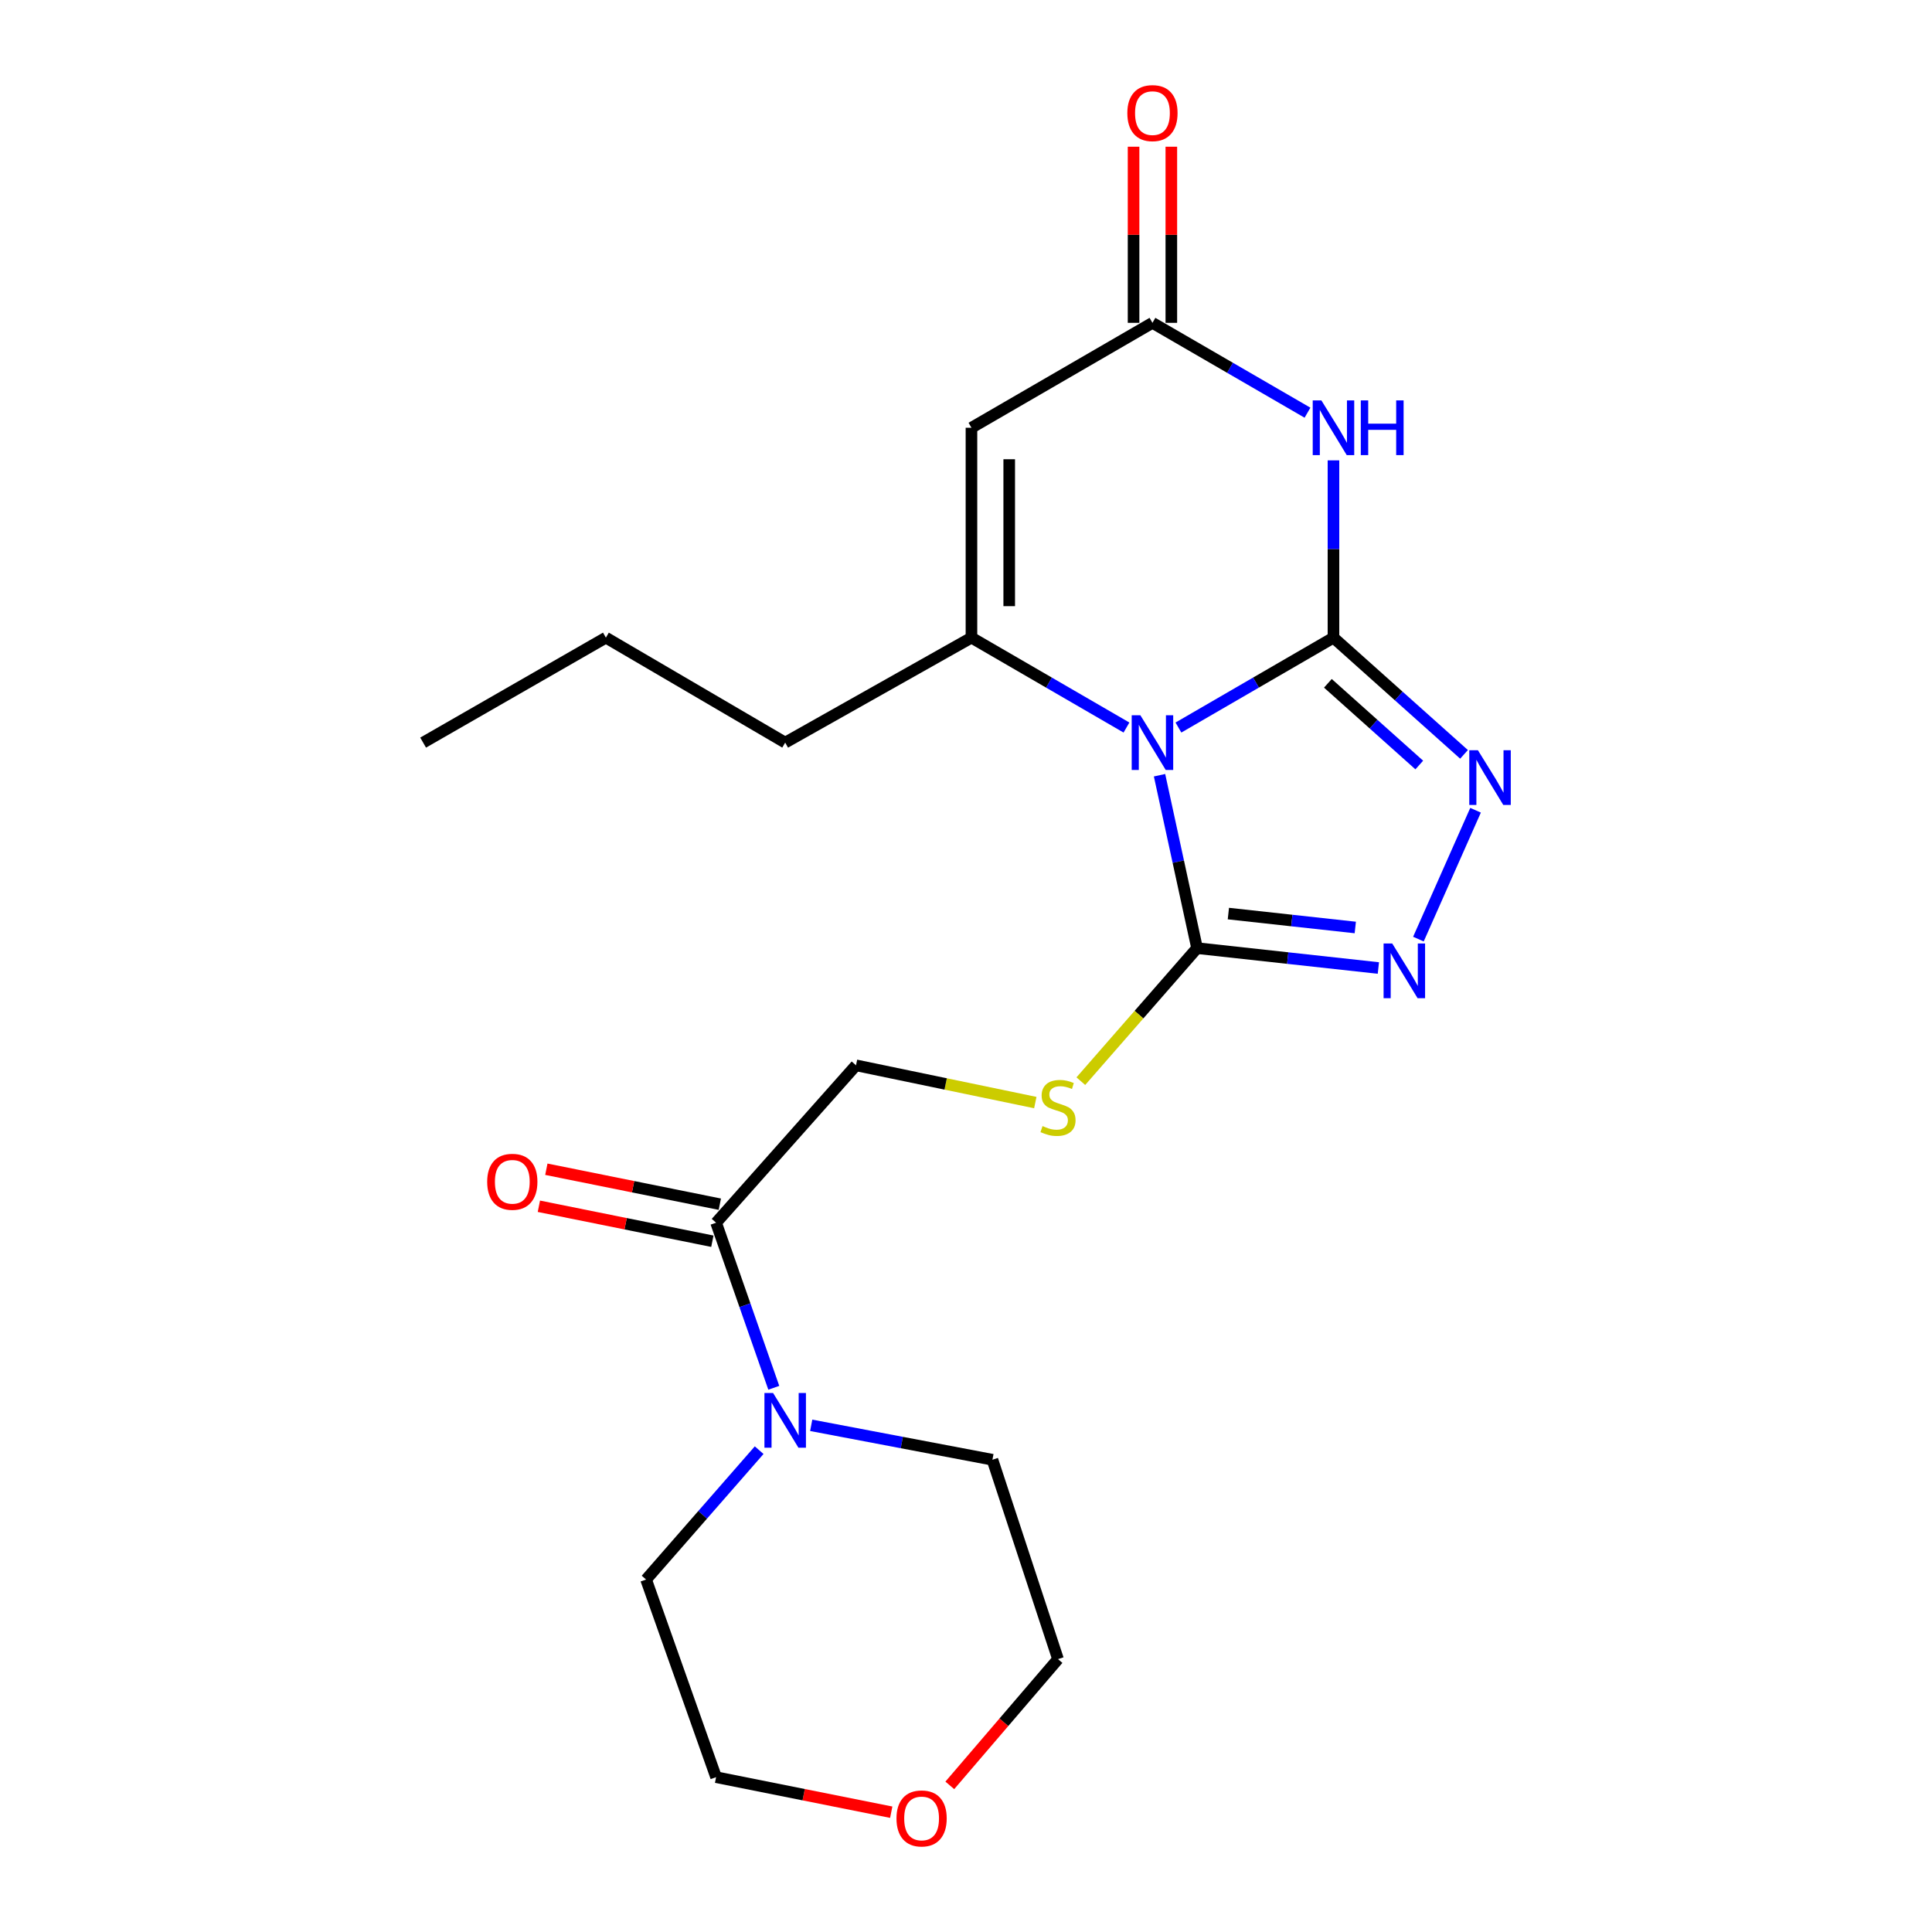 <?xml version='1.0' encoding='iso-8859-1'?>
<svg version='1.1' baseProfile='full'
              xmlns='http://www.w3.org/2000/svg'
                      xmlns:rdkit='http://www.rdkit.org/xml'
                      xmlns:xlink='http://www.w3.org/1999/xlink'
                  xml:space='preserve'
width='1000px' height='1000px' viewBox='0 0 1000 1000'>
<!-- END OF HEADER -->
<rect style='opacity:1.0;fill:#FFFFFF;stroke:none' width='1000' height='1000' x='0' y='0'> </rect>
<path class='bond-0' d='M 690.203,330.046 L 650.079,353.311' style='fill:none;fill-rule:evenodd;stroke:#000000;stroke-width:6px;stroke-linecap:butt;stroke-linejoin:miter;stroke-opacity:1' />
<path class='bond-0' d='M 650.079,353.311 L 609.955,376.575' style='fill:none;fill-rule:evenodd;stroke:#0000FF;stroke-width:6px;stroke-linecap:butt;stroke-linejoin:miter;stroke-opacity:1' />
<path class='bond-1' d='M 690.203,330.046 L 690.203,284.164' style='fill:none;fill-rule:evenodd;stroke:#000000;stroke-width:6px;stroke-linecap:butt;stroke-linejoin:miter;stroke-opacity:1' />
<path class='bond-1' d='M 690.203,284.164 L 690.203,238.282' style='fill:none;fill-rule:evenodd;stroke:#0000FF;stroke-width:6px;stroke-linecap:butt;stroke-linejoin:miter;stroke-opacity:1' />
<path class='bond-4' d='M 690.203,330.046 L 723.991,360.252' style='fill:none;fill-rule:evenodd;stroke:#000000;stroke-width:6px;stroke-linecap:butt;stroke-linejoin:miter;stroke-opacity:1' />
<path class='bond-4' d='M 723.991,360.252 L 757.778,390.457' style='fill:none;fill-rule:evenodd;stroke:#0000FF;stroke-width:6px;stroke-linecap:butt;stroke-linejoin:miter;stroke-opacity:1' />
<path class='bond-4' d='M 687.31,353.682 L 710.961,374.826' style='fill:none;fill-rule:evenodd;stroke:#000000;stroke-width:6px;stroke-linecap:butt;stroke-linejoin:miter;stroke-opacity:1' />
<path class='bond-4' d='M 710.961,374.826 L 734.613,395.97' style='fill:none;fill-rule:evenodd;stroke:#0000FF;stroke-width:6px;stroke-linecap:butt;stroke-linejoin:miter;stroke-opacity:1' />
<path class='bond-2' d='M 583.06,376.574 L 542.941,353.31' style='fill:none;fill-rule:evenodd;stroke:#0000FF;stroke-width:6px;stroke-linecap:butt;stroke-linejoin:miter;stroke-opacity:1' />
<path class='bond-2' d='M 542.941,353.31 L 502.822,330.046' style='fill:none;fill-rule:evenodd;stroke:#000000;stroke-width:6px;stroke-linecap:butt;stroke-linejoin:miter;stroke-opacity:1' />
<path class='bond-3' d='M 600.172,401.253 L 609.885,446.003' style='fill:none;fill-rule:evenodd;stroke:#0000FF;stroke-width:6px;stroke-linecap:butt;stroke-linejoin:miter;stroke-opacity:1' />
<path class='bond-3' d='M 609.885,446.003 L 619.597,490.753' style='fill:none;fill-rule:evenodd;stroke:#000000;stroke-width:6px;stroke-linecap:butt;stroke-linejoin:miter;stroke-opacity:1' />
<path class='bond-7' d='M 676.756,213.612 L 636.632,190.357' style='fill:none;fill-rule:evenodd;stroke:#0000FF;stroke-width:6px;stroke-linecap:butt;stroke-linejoin:miter;stroke-opacity:1' />
<path class='bond-7' d='M 636.632,190.357 L 596.507,167.102' style='fill:none;fill-rule:evenodd;stroke:#000000;stroke-width:6px;stroke-linecap:butt;stroke-linejoin:miter;stroke-opacity:1' />
<path class='bond-15' d='M 502.822,330.046 L 406.411,384.372' style='fill:none;fill-rule:evenodd;stroke:#000000;stroke-width:6px;stroke-linecap:butt;stroke-linejoin:miter;stroke-opacity:1' />
<path class='bond-23' d='M 502.822,330.046 L 502.822,221.406' style='fill:none;fill-rule:evenodd;stroke:#000000;stroke-width:6px;stroke-linecap:butt;stroke-linejoin:miter;stroke-opacity:1' />
<path class='bond-23' d='M 522.372,313.75 L 522.372,237.702' style='fill:none;fill-rule:evenodd;stroke:#000000;stroke-width:6px;stroke-linecap:butt;stroke-linejoin:miter;stroke-opacity:1' />
<path class='bond-10' d='M 619.597,490.753 L 589.518,525.181' style='fill:none;fill-rule:evenodd;stroke:#000000;stroke-width:6px;stroke-linecap:butt;stroke-linejoin:miter;stroke-opacity:1' />
<path class='bond-10' d='M 589.518,525.181 L 559.438,559.609' style='fill:none;fill-rule:evenodd;stroke:#CCCC00;stroke-width:6px;stroke-linecap:butt;stroke-linejoin:miter;stroke-opacity:1' />
<path class='bond-22' d='M 619.597,490.753 L 666.52,495.898' style='fill:none;fill-rule:evenodd;stroke:#000000;stroke-width:6px;stroke-linecap:butt;stroke-linejoin:miter;stroke-opacity:1' />
<path class='bond-22' d='M 666.52,495.898 L 713.442,501.042' style='fill:none;fill-rule:evenodd;stroke:#0000FF;stroke-width:6px;stroke-linecap:butt;stroke-linejoin:miter;stroke-opacity:1' />
<path class='bond-22' d='M 635.805,472.864 L 668.65,476.465' style='fill:none;fill-rule:evenodd;stroke:#000000;stroke-width:6px;stroke-linecap:butt;stroke-linejoin:miter;stroke-opacity:1' />
<path class='bond-22' d='M 668.65,476.465 L 701.496,480.066' style='fill:none;fill-rule:evenodd;stroke:#0000FF;stroke-width:6px;stroke-linecap:butt;stroke-linejoin:miter;stroke-opacity:1' />
<path class='bond-5' d='M 763.743,419.383 L 734.167,486.082' style='fill:none;fill-rule:evenodd;stroke:#0000FF;stroke-width:6px;stroke-linecap:butt;stroke-linejoin:miter;stroke-opacity:1' />
<path class='bond-6' d='M 502.822,221.406 L 596.507,167.102' style='fill:none;fill-rule:evenodd;stroke:#000000;stroke-width:6px;stroke-linecap:butt;stroke-linejoin:miter;stroke-opacity:1' />
<path class='bond-12' d='M 606.282,167.102 L 606.282,121.52' style='fill:none;fill-rule:evenodd;stroke:#000000;stroke-width:6px;stroke-linecap:butt;stroke-linejoin:miter;stroke-opacity:1' />
<path class='bond-12' d='M 606.282,121.52 L 606.282,75.938' style='fill:none;fill-rule:evenodd;stroke:#FF0000;stroke-width:6px;stroke-linecap:butt;stroke-linejoin:miter;stroke-opacity:1' />
<path class='bond-12' d='M 586.733,167.102 L 586.733,121.52' style='fill:none;fill-rule:evenodd;stroke:#000000;stroke-width:6px;stroke-linecap:butt;stroke-linejoin:miter;stroke-opacity:1' />
<path class='bond-12' d='M 586.733,121.52 L 586.733,75.938' style='fill:none;fill-rule:evenodd;stroke:#FF0000;stroke-width:6px;stroke-linecap:butt;stroke-linejoin:miter;stroke-opacity:1' />
<path class='bond-8' d='M 370.647,632.877 L 443.067,551.411' style='fill:none;fill-rule:evenodd;stroke:#000000;stroke-width:6px;stroke-linecap:butt;stroke-linejoin:miter;stroke-opacity:1' />
<path class='bond-9' d='M 370.647,632.877 L 385.581,675.597' style='fill:none;fill-rule:evenodd;stroke:#000000;stroke-width:6px;stroke-linecap:butt;stroke-linejoin:miter;stroke-opacity:1' />
<path class='bond-9' d='M 385.581,675.597 L 400.514,718.316' style='fill:none;fill-rule:evenodd;stroke:#0000FF;stroke-width:6px;stroke-linecap:butt;stroke-linejoin:miter;stroke-opacity:1' />
<path class='bond-13' d='M 372.579,623.295 L 327.684,614.244' style='fill:none;fill-rule:evenodd;stroke:#000000;stroke-width:6px;stroke-linecap:butt;stroke-linejoin:miter;stroke-opacity:1' />
<path class='bond-13' d='M 327.684,614.244 L 282.789,605.193' style='fill:none;fill-rule:evenodd;stroke:#FF0000;stroke-width:6px;stroke-linecap:butt;stroke-linejoin:miter;stroke-opacity:1' />
<path class='bond-13' d='M 368.715,642.459 L 323.82,633.408' style='fill:none;fill-rule:evenodd;stroke:#000000;stroke-width:6px;stroke-linecap:butt;stroke-linejoin:miter;stroke-opacity:1' />
<path class='bond-13' d='M 323.82,633.408 L 278.925,624.357' style='fill:none;fill-rule:evenodd;stroke:#FF0000;stroke-width:6px;stroke-linecap:butt;stroke-linejoin:miter;stroke-opacity:1' />
<path class='bond-16' d='M 392.936,750.604 L 363.676,784.084' style='fill:none;fill-rule:evenodd;stroke:#0000FF;stroke-width:6px;stroke-linecap:butt;stroke-linejoin:miter;stroke-opacity:1' />
<path class='bond-16' d='M 363.676,784.084 L 334.415,817.564' style='fill:none;fill-rule:evenodd;stroke:#000000;stroke-width:6px;stroke-linecap:butt;stroke-linejoin:miter;stroke-opacity:1' />
<path class='bond-17' d='M 419.881,737.744 L 466.782,746.652' style='fill:none;fill-rule:evenodd;stroke:#0000FF;stroke-width:6px;stroke-linecap:butt;stroke-linejoin:miter;stroke-opacity:1' />
<path class='bond-17' d='M 466.782,746.652 L 513.683,755.56' style='fill:none;fill-rule:evenodd;stroke:#000000;stroke-width:6px;stroke-linecap:butt;stroke-linejoin:miter;stroke-opacity:1' />
<path class='bond-11' d='M 535.873,570.691 L 489.47,561.051' style='fill:none;fill-rule:evenodd;stroke:#CCCC00;stroke-width:6px;stroke-linecap:butt;stroke-linejoin:miter;stroke-opacity:1' />
<path class='bond-11' d='M 489.47,561.051 L 443.067,551.411' style='fill:none;fill-rule:evenodd;stroke:#000000;stroke-width:6px;stroke-linecap:butt;stroke-linejoin:miter;stroke-opacity:1' />
<path class='bond-14' d='M 491.616,924.106 L 519.619,891.433' style='fill:none;fill-rule:evenodd;stroke:#FF0000;stroke-width:6px;stroke-linecap:butt;stroke-linejoin:miter;stroke-opacity:1' />
<path class='bond-14' d='M 519.619,891.433 L 547.623,858.759' style='fill:none;fill-rule:evenodd;stroke:#000000;stroke-width:6px;stroke-linecap:butt;stroke-linejoin:miter;stroke-opacity:1' />
<path class='bond-24' d='M 461.305,937.996 L 415.976,928.929' style='fill:none;fill-rule:evenodd;stroke:#FF0000;stroke-width:6px;stroke-linecap:butt;stroke-linejoin:miter;stroke-opacity:1' />
<path class='bond-24' d='M 415.976,928.929 L 370.647,919.862' style='fill:none;fill-rule:evenodd;stroke:#000000;stroke-width:6px;stroke-linecap:butt;stroke-linejoin:miter;stroke-opacity:1' />
<path class='bond-20' d='M 406.411,384.372 L 313.606,330.046' style='fill:none;fill-rule:evenodd;stroke:#000000;stroke-width:6px;stroke-linecap:butt;stroke-linejoin:miter;stroke-opacity:1' />
<path class='bond-19' d='M 334.415,817.564 L 370.647,919.862' style='fill:none;fill-rule:evenodd;stroke:#000000;stroke-width:6px;stroke-linecap:butt;stroke-linejoin:miter;stroke-opacity:1' />
<path class='bond-18' d='M 513.683,755.56 L 547.623,858.759' style='fill:none;fill-rule:evenodd;stroke:#000000;stroke-width:6px;stroke-linecap:butt;stroke-linejoin:miter;stroke-opacity:1' />
<path class='bond-21' d='M 313.606,330.046 L 219.009,384.372' style='fill:none;fill-rule:evenodd;stroke:#000000;stroke-width:6px;stroke-linecap:butt;stroke-linejoin:miter;stroke-opacity:1' />
<path  class='atom-1' d='M 590.247 370.212
L 599.527 385.212
Q 600.447 386.692, 601.927 389.372
Q 603.407 392.052, 603.487 392.212
L 603.487 370.212
L 607.247 370.212
L 607.247 398.532
L 603.367 398.532
L 593.407 382.132
Q 592.247 380.212, 591.007 378.012
Q 589.807 375.812, 589.447 375.132
L 589.447 398.532
L 585.767 398.532
L 585.767 370.212
L 590.247 370.212
' fill='#0000FF'/>
<path  class='atom-2' d='M 683.943 207.246
L 693.223 222.246
Q 694.143 223.726, 695.623 226.406
Q 697.103 229.086, 697.183 229.246
L 697.183 207.246
L 700.943 207.246
L 700.943 235.566
L 697.063 235.566
L 687.103 219.166
Q 685.943 217.246, 684.703 215.046
Q 683.503 212.846, 683.143 212.166
L 683.143 235.566
L 679.463 235.566
L 679.463 207.246
L 683.943 207.246
' fill='#0000FF'/>
<path  class='atom-2' d='M 704.343 207.246
L 708.183 207.246
L 708.183 219.286
L 722.663 219.286
L 722.663 207.246
L 726.503 207.246
L 726.503 235.566
L 722.663 235.566
L 722.663 222.486
L 708.183 222.486
L 708.183 235.566
L 704.343 235.566
L 704.343 207.246
' fill='#0000FF'/>
<path  class='atom-5' d='M 764.975 388.328
L 774.255 403.328
Q 775.175 404.808, 776.655 407.488
Q 778.135 410.168, 778.215 410.328
L 778.215 388.328
L 781.975 388.328
L 781.975 416.648
L 778.095 416.648
L 768.135 400.248
Q 766.975 398.328, 765.735 396.128
Q 764.535 393.928, 764.175 393.248
L 764.175 416.648
L 760.495 416.648
L 760.495 388.328
L 764.975 388.328
' fill='#0000FF'/>
<path  class='atom-6' d='M 720.62 488.355
L 729.9 503.355
Q 730.82 504.835, 732.3 507.515
Q 733.78 510.195, 733.86 510.355
L 733.86 488.355
L 737.62 488.355
L 737.62 516.675
L 733.74 516.675
L 723.78 500.275
Q 722.62 498.355, 721.38 496.155
Q 720.18 493.955, 719.82 493.275
L 719.82 516.675
L 716.14 516.675
L 716.14 488.355
L 720.62 488.355
' fill='#0000FF'/>
<path  class='atom-10' d='M 400.151 721.026
L 409.431 736.026
Q 410.351 737.506, 411.831 740.186
Q 413.311 742.866, 413.391 743.026
L 413.391 721.026
L 417.151 721.026
L 417.151 749.346
L 413.271 749.346
L 403.311 732.946
Q 402.151 731.026, 400.911 728.826
Q 399.711 726.626, 399.351 725.946
L 399.351 749.346
L 395.671 749.346
L 395.671 721.026
L 400.151 721.026
' fill='#0000FF'/>
<path  class='atom-11' d='M 539.623 582.852
Q 539.943 582.972, 541.263 583.532
Q 542.583 584.092, 544.023 584.452
Q 545.503 584.772, 546.943 584.772
Q 549.623 584.772, 551.183 583.492
Q 552.743 582.172, 552.743 579.892
Q 552.743 578.332, 551.943 577.372
Q 551.183 576.412, 549.983 575.892
Q 548.783 575.372, 546.783 574.772
Q 544.263 574.012, 542.743 573.292
Q 541.263 572.572, 540.183 571.052
Q 539.143 569.532, 539.143 566.972
Q 539.143 563.412, 541.543 561.212
Q 543.983 559.012, 548.783 559.012
Q 552.063 559.012, 555.783 560.572
L 554.863 563.652
Q 551.463 562.252, 548.903 562.252
Q 546.143 562.252, 544.623 563.412
Q 543.103 564.532, 543.143 566.492
Q 543.143 568.012, 543.903 568.932
Q 544.703 569.852, 545.823 570.372
Q 546.983 570.892, 548.903 571.492
Q 551.463 572.292, 552.983 573.092
Q 554.503 573.892, 555.583 575.532
Q 556.703 577.132, 556.703 579.892
Q 556.703 583.812, 554.063 585.932
Q 551.463 588.012, 547.103 588.012
Q 544.583 588.012, 542.663 587.452
Q 540.783 586.932, 538.543 586.012
L 539.623 582.852
' fill='#CCCC00'/>
<path  class='atom-13' d='M 583.507 58.542
Q 583.507 51.742, 586.867 47.942
Q 590.227 44.142, 596.507 44.142
Q 602.787 44.142, 606.147 47.942
Q 609.507 51.742, 609.507 58.542
Q 609.507 65.422, 606.107 69.342
Q 602.707 73.222, 596.507 73.222
Q 590.267 73.222, 586.867 69.342
Q 583.507 65.462, 583.507 58.542
M 596.507 70.022
Q 600.827 70.022, 603.147 67.142
Q 605.507 64.222, 605.507 58.542
Q 605.507 52.982, 603.147 50.182
Q 600.827 47.342, 596.507 47.342
Q 592.187 47.342, 589.827 50.142
Q 587.507 52.942, 587.507 58.542
Q 587.507 64.262, 589.827 67.142
Q 592.187 70.022, 596.507 70.022
' fill='#FF0000'/>
<path  class='atom-14' d='M 252.167 611.692
Q 252.167 604.892, 255.527 601.092
Q 258.887 597.292, 265.167 597.292
Q 271.447 597.292, 274.807 601.092
Q 278.167 604.892, 278.167 611.692
Q 278.167 618.572, 274.767 622.492
Q 271.367 626.372, 265.167 626.372
Q 258.927 626.372, 255.527 622.492
Q 252.167 618.612, 252.167 611.692
M 265.167 623.172
Q 269.487 623.172, 271.807 620.292
Q 274.167 617.372, 274.167 611.692
Q 274.167 606.132, 271.807 603.332
Q 269.487 600.492, 265.167 600.492
Q 260.847 600.492, 258.487 603.292
Q 256.167 606.092, 256.167 611.692
Q 256.167 617.412, 258.487 620.292
Q 260.847 623.172, 265.167 623.172
' fill='#FF0000'/>
<path  class='atom-15' d='M 464.017 941.218
Q 464.017 934.418, 467.377 930.618
Q 470.737 926.818, 477.017 926.818
Q 483.297 926.818, 486.657 930.618
Q 490.017 934.418, 490.017 941.218
Q 490.017 948.098, 486.617 952.018
Q 483.217 955.898, 477.017 955.898
Q 470.777 955.898, 467.377 952.018
Q 464.017 948.138, 464.017 941.218
M 477.017 952.698
Q 481.337 952.698, 483.657 949.818
Q 486.017 946.898, 486.017 941.218
Q 486.017 935.658, 483.657 932.858
Q 481.337 930.018, 477.017 930.018
Q 472.697 930.018, 470.337 932.818
Q 468.017 935.618, 468.017 941.218
Q 468.017 946.938, 470.337 949.818
Q 472.697 952.698, 477.017 952.698
' fill='#FF0000'/>
</svg>

